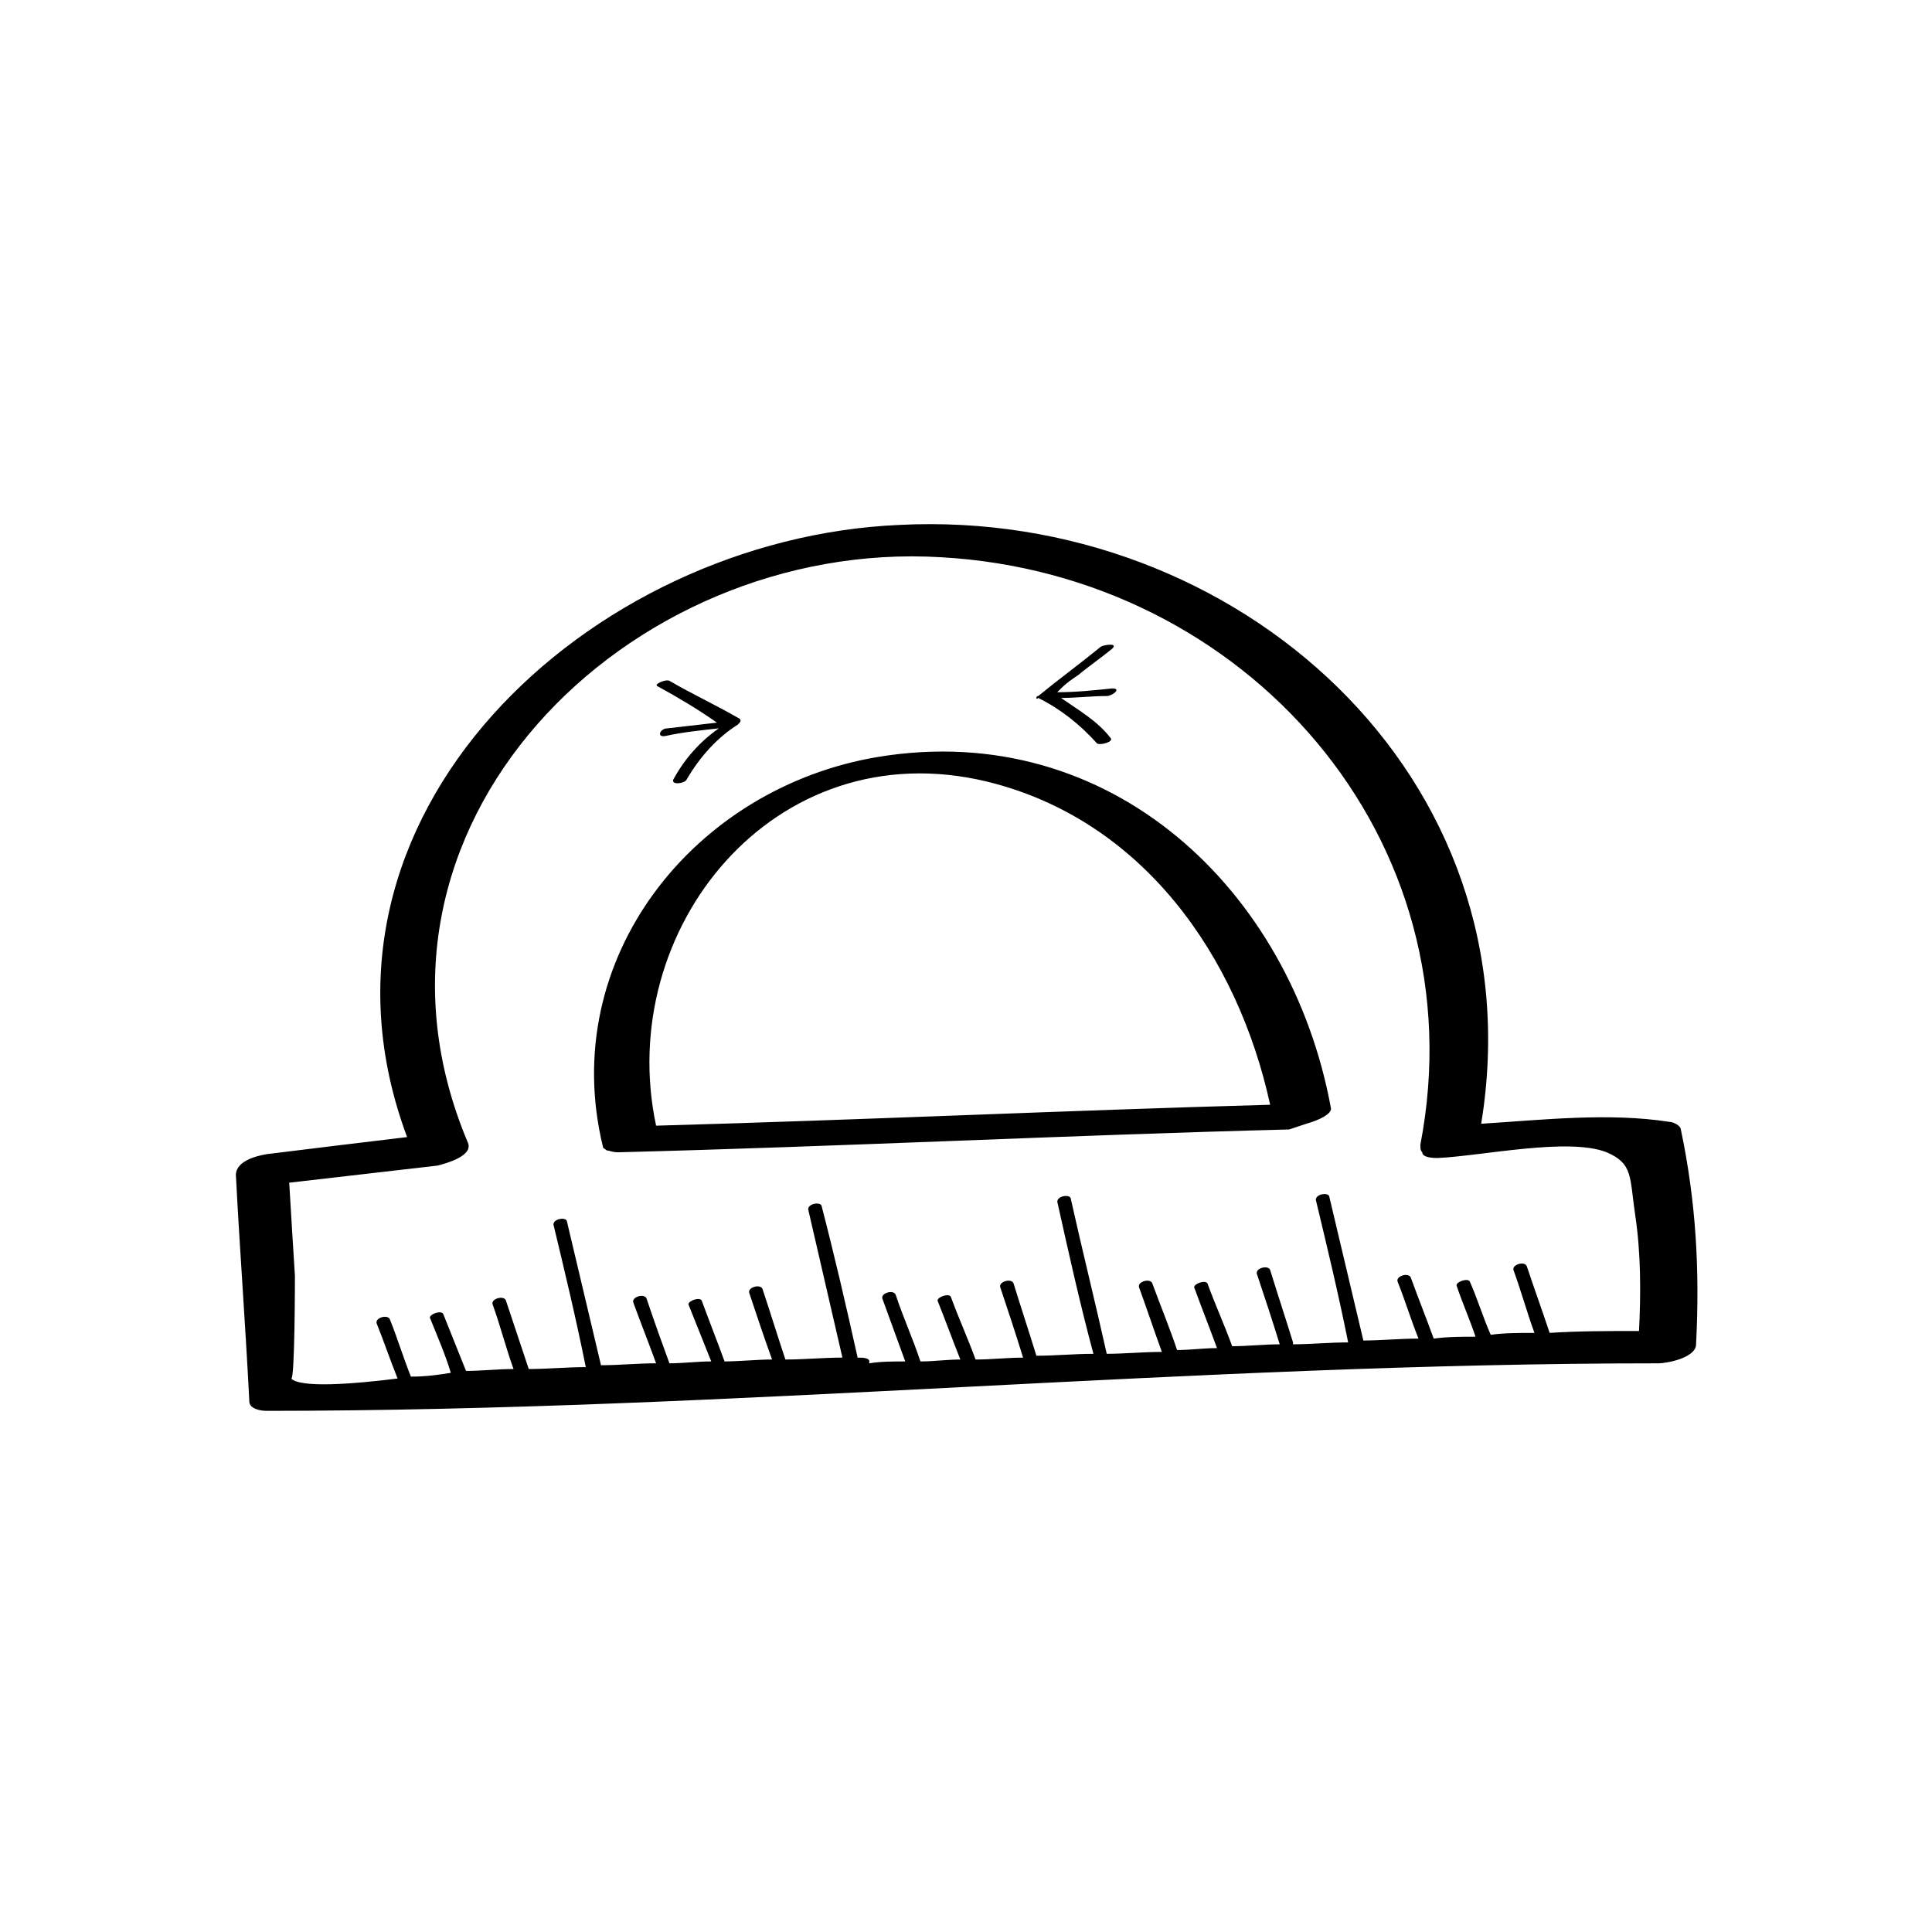 <?xml version="1.0" encoding="UTF-8"?>
<!-- Uploaded to: ICON Repo, www.svgrepo.com, Generator: ICON Repo Mixer Tools -->
<svg fill="#000000" width="800px" height="800px" version="1.1" viewBox="144 144 512 512" xmlns="http://www.w3.org/2000/svg">
 <path d="m589.43 443.32c0-1.008-2.016-2.016-3.023-2.016-16.121-2.519-33.754-0.504-49.879 0.504 15.113-92.195-64.992-163.23-154.16-158.7-82.117 3.527-162.23 77.086-130.48 162.23-12.594 1.512-25.191 3.023-37.281 4.535-3.023 0.504-8.566 2.016-8.062 6.047 1.008 19.648 2.519 39.297 3.527 59.449 0 2.016 3.023 2.519 4.535 2.519 122.93 0 245.86-12.594 368.79-12.594 2.519 0 10.078-1.512 10.078-5.039 1.004-19.648-0.004-37.785-4.035-56.934zm-218.15 60.461c-3.023-13.602-6.047-26.703-9.574-40.305-0.504-1.008-3.527-0.504-3.527 1.008 3.023 13.098 6.047 26.199 9.07 39.297-5.039 0-10.078 0.504-15.113 0.504-2.016-6.047-4.031-12.594-6.047-18.641-0.504-1.512-4.031-0.504-3.527 1.008 2.016 6.047 4.031 12.09 6.047 17.633-4.031 0-8.566 0.504-12.594 0.504-2.016-5.543-4.031-10.578-6.047-16.121-0.504-1.008-3.527 0-3.527 1.008 2.016 5.039 4.031 10.078 6.047 15.113-3.527 0-7.559 0.504-11.082 0.504-2.016-5.543-4.031-11.082-6.047-17.129-0.504-1.512-4.031-0.504-3.527 1.008 2.016 5.543 4.031 10.578 6.047 16.121-5.039 0-9.574 0.504-14.609 0.504-3.023-12.594-6.047-25.695-9.07-38.289-0.504-1.008-3.527-0.504-3.527 1.008 3.023 12.594 6.047 25.191 8.566 37.785-5.039 0-10.078 0.504-15.113 0.504-2.016-6.047-4.031-12.09-6.047-18.137-0.504-1.512-4.031-0.504-3.527 1.008 2.016 5.543 3.527 11.586 5.543 17.129-4.031 0-8.566 0.504-12.594 0.504-2.016-5.039-4.031-10.078-6.047-15.113-0.504-1.008-3.527 0-3.527 1.008 2.016 5.039 4.031 9.574 5.543 14.609-3.023 0.504-6.551 1.008-10.578 1.008-2.016-5.039-3.527-10.078-5.543-15.113-0.504-1.512-4.031-0.504-3.527 1.008 2.016 5.039 3.527 9.574 5.543 14.609-12.09 1.512-25.695 2.519-28.215 0 1.008 1.008 1.008-27.207 1.008-27.207-0.504-8.062-1.008-16.121-1.512-24.688 13.098-1.512 26.199-3.023 39.297-4.535 2.016-0.504 9.574-2.519 8.062-6.047-35.266-83.633 42.32-160.21 125.45-155.17 80.609 4.535 142.58 74.562 126.96 155.68 0 1.008 0 1.512 0.504 2.016 0 1.008 1.512 1.512 4.031 1.512 11.586-0.504 34.762-5.543 44.84-1.512 7.055 3.023 6.047 6.551 7.559 16.625 1.512 10.078 1.512 20.656 1.008 30.73-8.062 0-16.121 0-23.68 0.504-2.016-6.047-4.031-11.586-6.047-17.633-0.504-1.512-4.031-0.504-3.527 1.008 2.016 5.543 3.527 11.082 5.543 16.625-4.031 0-8.062 0-11.586 0.504-2.016-4.535-3.527-9.574-5.543-14.105-0.504-1.008-3.527 0-3.527 1.008 1.512 4.535 3.527 9.07 5.039 13.602-3.527 0-7.559 0-11.082 0.504-2.016-5.543-4.031-10.578-6.047-16.121-0.504-1.512-4.031-0.504-3.527 1.008 2.016 5.039 3.527 10.078 5.543 15.113-5.039 0-10.078 0.504-14.609 0.504-3.023-12.594-6.047-25.695-9.07-38.289-0.504-1.008-3.527-0.504-3.527 1.008 3.023 12.594 6.047 25.191 8.566 37.785-5.039 0-10.078 0.504-14.609 0.504v-0.504c-2.016-6.551-4.031-12.594-6.047-19.145-0.504-1.512-4.031-0.504-3.527 1.008 2.016 6.047 4.031 12.09 6.047 18.641-4.031 0-8.566 0.504-12.594 0.504-2.016-5.543-4.535-11.082-6.551-16.625-0.504-1.008-3.527 0-3.527 1.008 2.016 5.543 4.031 10.578 6.047 16.121-3.527 0-7.055 0.504-10.578 0.504-2.016-6.047-4.535-12.09-6.551-17.633-0.504-1.512-4.031-0.504-3.527 1.008 2.016 5.543 4.031 11.586 6.047 17.129-5.039 0-10.078 0.504-14.609 0.504-3.023-13.602-6.551-27.711-9.574-41.312-0.504-1.008-3.527-0.504-3.527 1.008 3.023 13.602 6.047 27.207 9.574 40.305-5.039 0-10.078 0.504-15.113 0.504-2.016-6.551-4.031-12.594-6.047-19.145-0.504-1.512-4.031-0.504-3.527 1.008 2.016 6.047 4.031 12.09 6.047 18.641-4.031 0-8.566 0.504-12.594 0.504-2.016-5.543-4.535-11.082-6.551-16.625-0.504-1.008-3.527 0-3.527 1.008 2.016 5.039 4.031 10.578 6.047 15.617-3.527 0-7.055 0.504-10.578 0.504-2.016-6.047-4.535-11.586-6.551-17.633-0.504-1.512-4.031-0.504-3.527 1.008 2.016 5.543 4.031 11.082 6.047 16.625-3.023 0-6.551 0-9.574 0.504 0.492-1.508-1.523-1.508-3.035-1.508zm118.9-61.969c3.527-1.008 6.551-2.519 6.551-4.031-10.582-57.938-58.441-103.28-119.91-93.207-48.871 8.062-85.145 53.402-73.051 103.28 0 0.504 0.504 0.504 1.008 1.008 0.504 0 1.512 0.504 3.023 0.504 59.449-1.512 118.9-4.535 177.84-6.047 1.508-0.5 3.019-1.004 4.531-1.508zm-84.641-90.688c41.312 10.078 66.504 46.352 75.066 85.648-54.41 1.512-108.32 4.031-162.73 5.543-11.082-51.895 31.238-104.79 87.664-91.191zm-87.156-25.191c-1.512-0.504 2.016-2.016 3.023-1.512 6.047 3.527 12.594 6.551 18.641 10.078 0.504 0.504 0 1.008-0.504 1.512-5.543 3.527-10.078 8.566-13.602 14.609-0.504 1.008-4.031 1.512-3.527 0 3.023-5.543 7.055-10.078 12.09-13.602-4.535 0.504-9.574 1.008-14.105 2.016-2.519 0.504-1.512-2.016 0.504-2.016 4.535-0.504 8.566-1.008 13.098-1.512-5.039-3.527-10.078-6.551-15.617-9.574zm100.26 3.023s0-0.504 0.504-0.504c5.543-4.535 11.082-8.566 16.625-13.098 1.008-0.504 4.535-1.008 3.023 0.504-3.023 2.519-6.047 4.535-9.07 7.055-1.512 1.008-3.023 2.016-4.535 3.527-0.504 0.504-0.504 0.504-1.008 1.008 5.039 0 9.574-0.504 14.609-1.008 2.519 0 0 2.016-1.512 2.016-4.031 0-8.062 0.504-12.09 0.504 5.039 3.527 9.574 6.047 13.098 10.578 1.008 1.008-2.519 2.016-3.527 1.512-4.535-5.039-9.574-9.07-15.617-12.09-0.5 0.5-0.5-0.004-0.5-0.004z"/>
</svg>